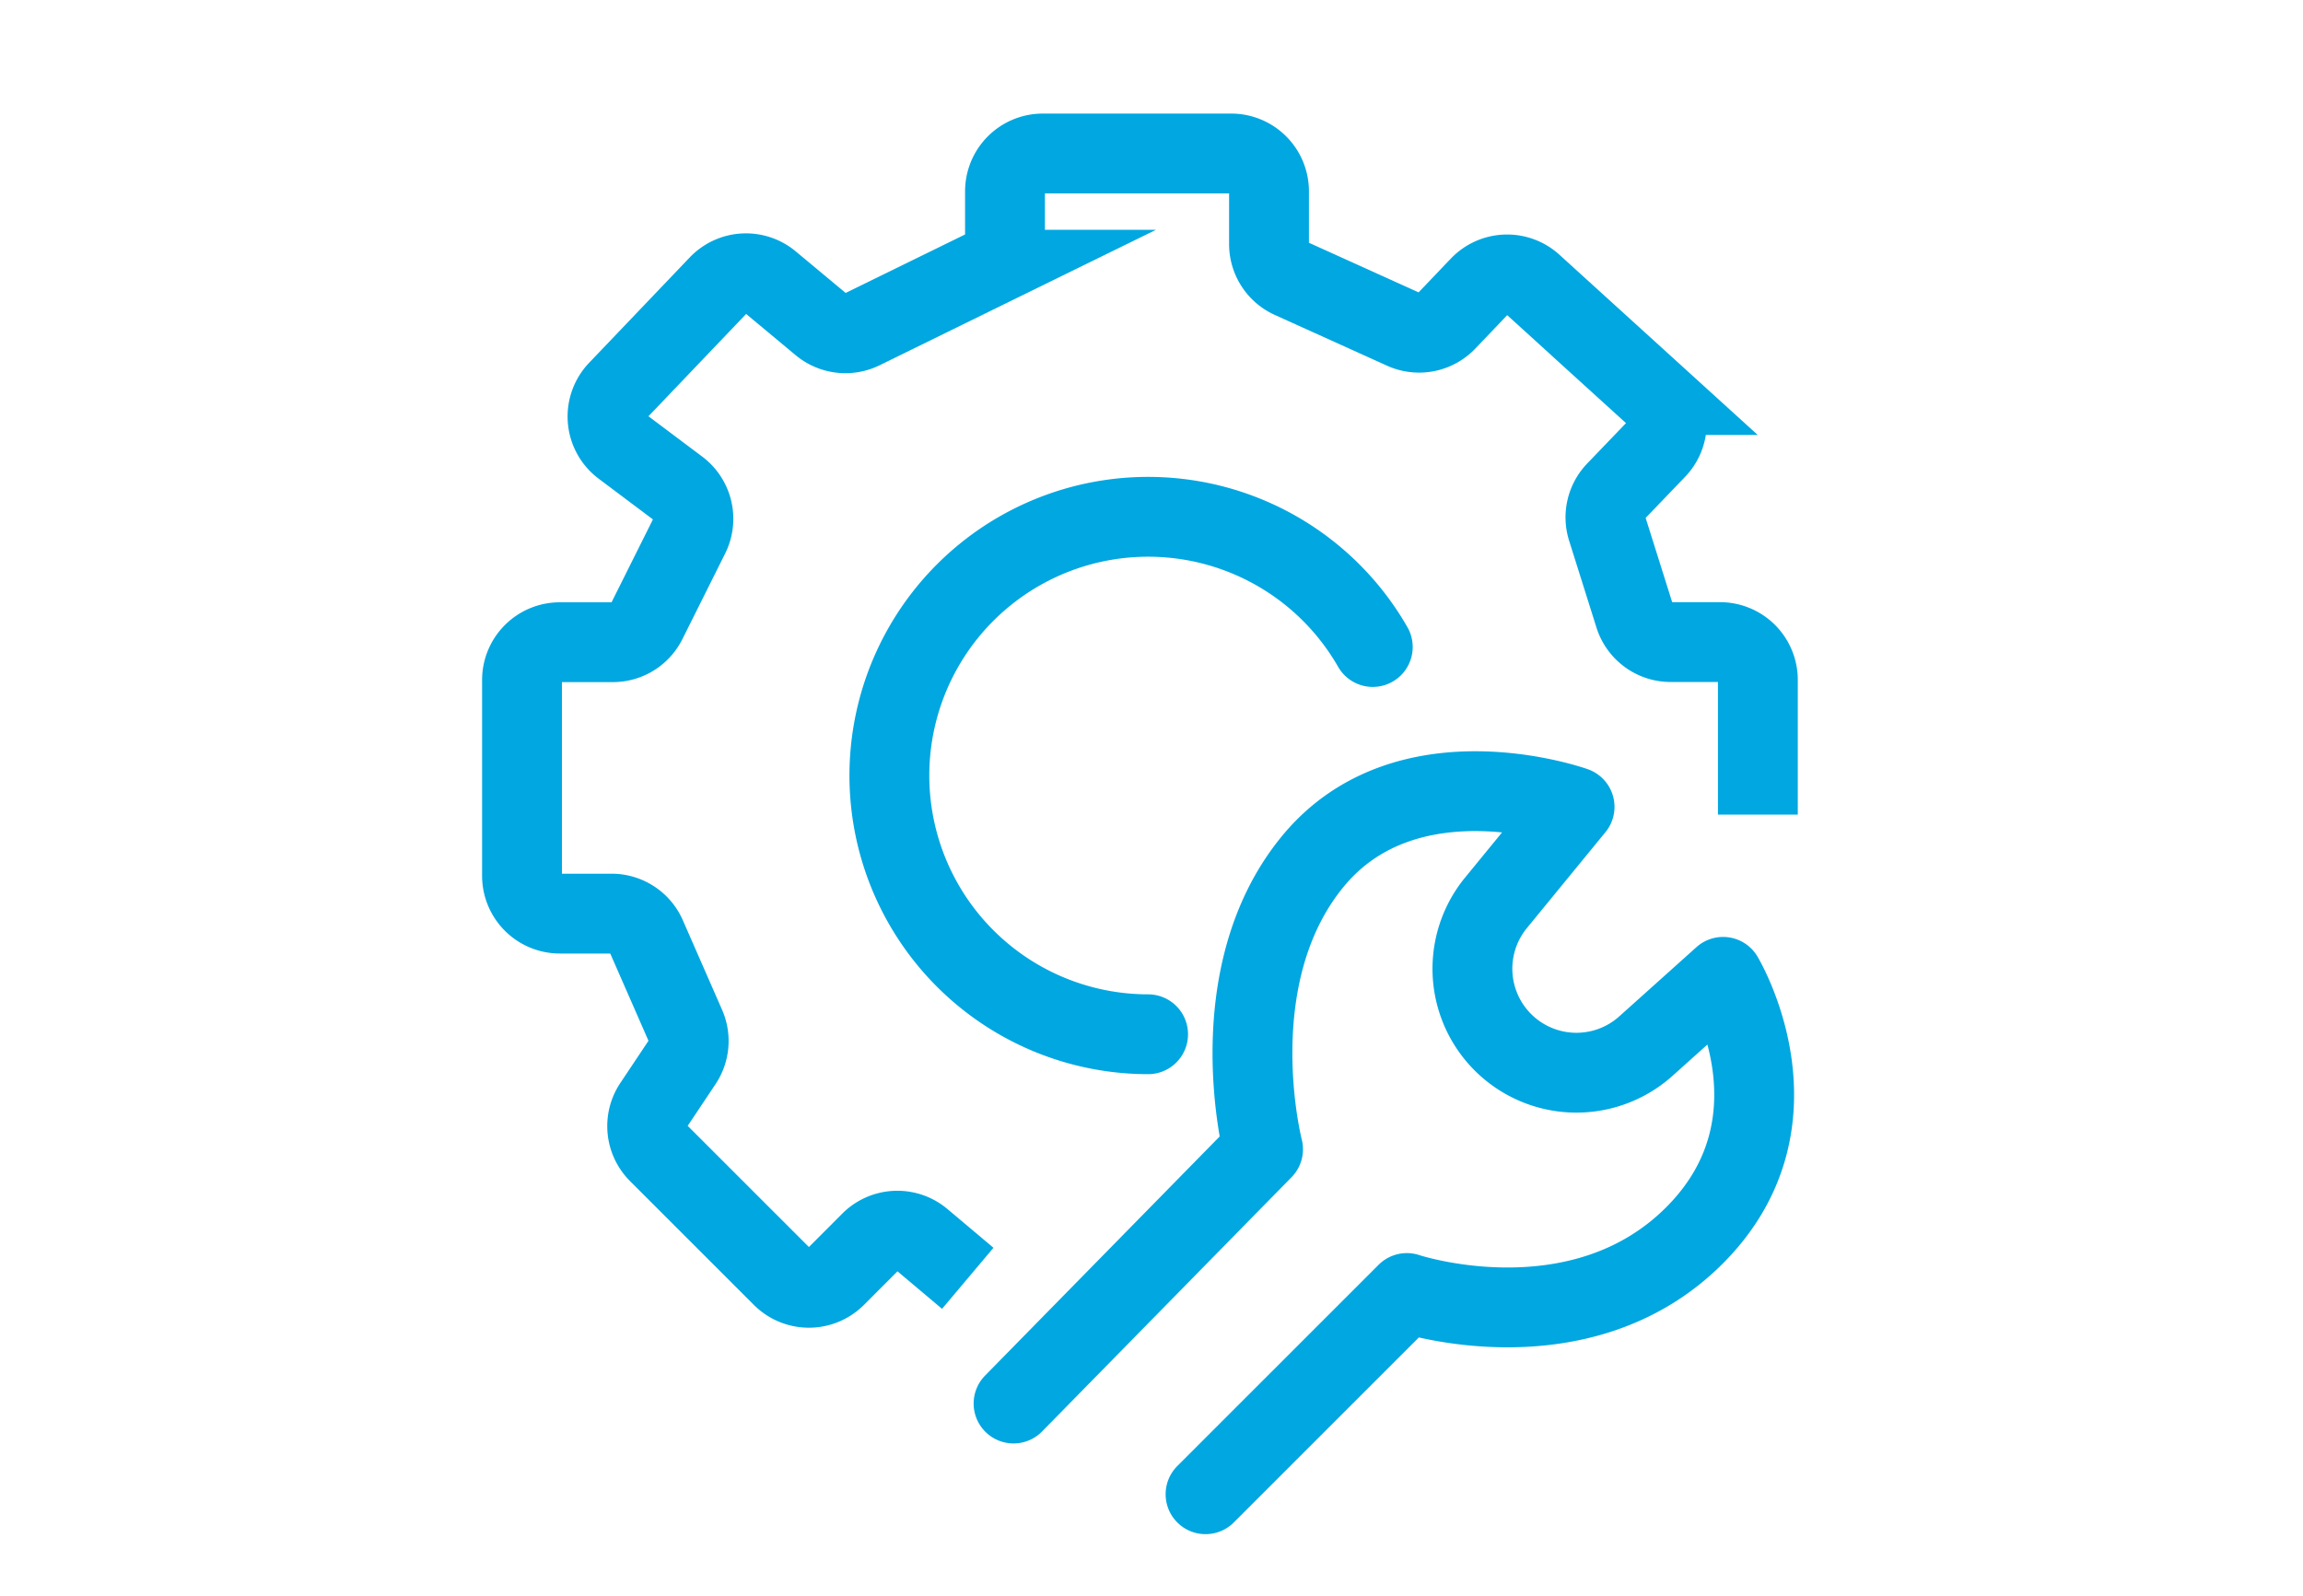 <svg xmlns="http://www.w3.org/2000/svg" width="75" height="52" viewBox="0 0 75 52">
  <g id="emergency-roof-rapair-icon" transform="translate(-410 -1272)">
    <rect id="Rectangle_27616" data-name="Rectangle 27616" width="75" height="52" transform="translate(410 1272)" fill="none"/>
    <g id="Group_186" data-name="Group 186" transform="translate(427 1277)">
      <path id="Path_2584" data-name="Path 2584" d="M15.016,37.141l-1.5-1.263a1.233,1.233,0,0,0-1.665.073L10.714,37.09a1.233,1.233,0,0,1-1.742,0L4.938,33.056A1.233,1.233,0,0,1,4.783,31.5l.94-1.409a1.231,1.231,0,0,0,.1-1.178L4.547,26a1.233,1.233,0,0,0-1.129-.739H1.733A1.232,1.232,0,0,1,.5,24.026V17.653a1.232,1.232,0,0,1,1.233-1.233H3.461a1.231,1.231,0,0,0,1.1-.683L5.952,12.95a1.233,1.233,0,0,0-.366-1.538L3.777,10.054a1.233,1.233,0,0,1-.151-1.838L6.9,4.786a1.231,1.231,0,0,1,1.68-.1l1.663,1.385a1.233,1.233,0,0,0,1.331.16l3.965-1.944a1.232,1.232,0,0,0,.69-1.106V1.733A1.232,1.232,0,0,1,17.466.5h6.128a1.232,1.232,0,0,1,1.233,1.233V3.451a1.233,1.233,0,0,0,.723,1.123l3.656,1.654a1.232,1.232,0,0,0,1.4-.272l1.083-1.135a1.233,1.233,0,0,1,1.721-.061l3.969,3.608a1.232,1.232,0,0,1,.061,1.764L36.126,11.5a1.233,1.233,0,0,0-.286,1.222l.891,2.831a1.233,1.233,0,0,0,1.172.863h1.611a1.232,1.232,0,0,1,1.233,1.233v4.387" transform="translate(-0.5 -0.5)" fill="none" stroke="#00a7e1" stroke-miterlimit="10" stroke-width="2.6"/>
      <path id="Path_2585" data-name="Path 2585" d="M21.7,29.993a8.428,8.428,0,1,1,7.317-12.615" transform="translate(-1.311 -1.302)" fill="none" stroke="#00a7e1" stroke-linecap="round" stroke-linejoin="round" stroke-width="2.6"/>
      <path id="Path_2586" data-name="Path 2586" d="M17.593,39.628l8.125-8.283s-1.455-5.619,1.611-9.365,8.534-1.788,8.534-1.788L33.318,23.3A3.387,3.387,0,0,0,38.2,27.972l2.5-2.243s2.81,4.683-.937,8.428S30.4,36.028,30.4,36.028l-6.555,6.555" transform="translate(-1.585 1.092)" fill="none" stroke="#00a7e1" stroke-linecap="round" stroke-linejoin="round" stroke-width="2.6"/>
    </g>
  </g>
</svg>
